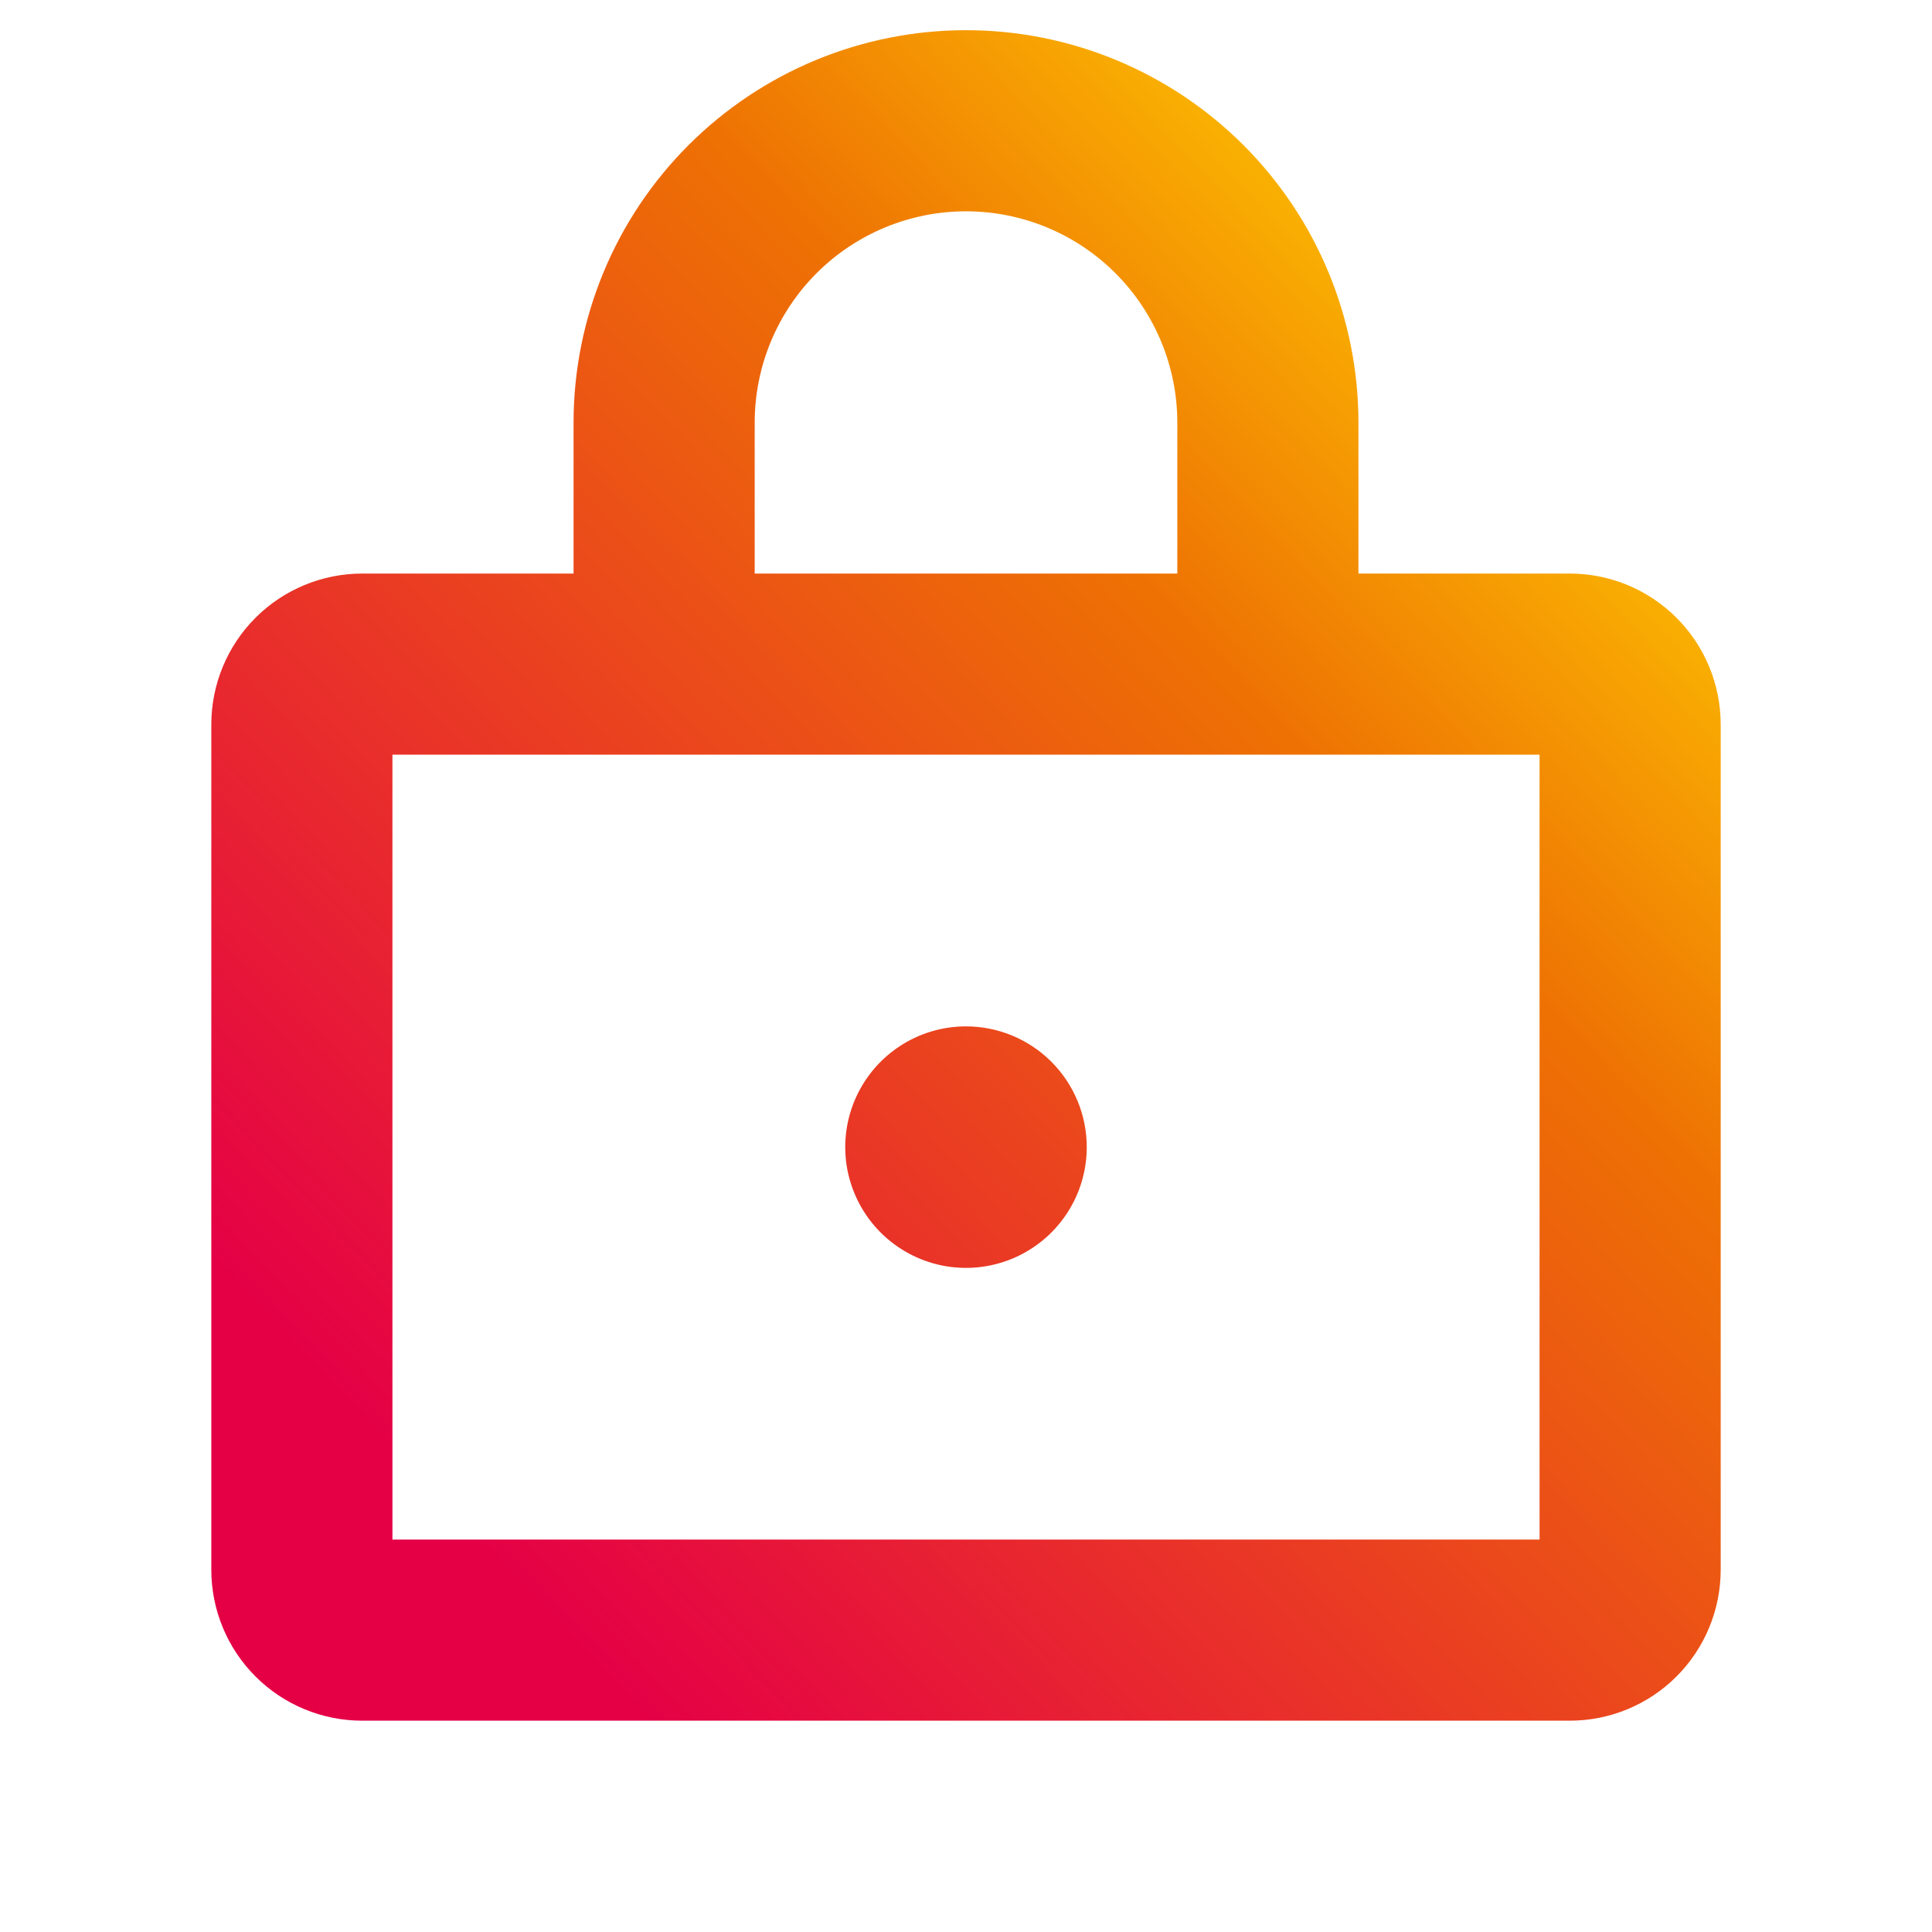 <?xml version="1.0" encoding="UTF-8"?> <svg xmlns="http://www.w3.org/2000/svg" width="32" height="32" viewBox="0 0 32 32" fill="none"><path d="M26 9.5H22.5V7C22.5 5.276 21.815 3.623 20.596 2.404C19.377 1.185 17.724 0.5 16 0.5C14.276 0.5 12.623 1.185 11.404 2.404C10.185 3.623 9.5 5.276 9.5 7V9.5H6C5.337 9.5 4.701 9.763 4.232 10.232C3.763 10.701 3.5 11.337 3.5 12V26C3.5 26.663 3.763 27.299 4.232 27.768C4.701 28.237 5.337 28.5 6 28.5H26C26.663 28.5 27.299 28.237 27.768 27.768C28.237 27.299 28.5 26.663 28.5 26V12C28.5 11.337 28.237 10.701 27.768 10.232C27.299 9.763 26.663 9.5 26 9.5ZM12.5 7C12.5 6.072 12.869 5.181 13.525 4.525C14.181 3.869 15.072 3.5 16 3.5C16.928 3.5 17.819 3.869 18.475 4.525C19.131 5.181 19.5 6.072 19.5 7V9.5H12.5V7ZM25.5 25.5H6.5V12.5H25.5V25.5ZM18 19C18 19.396 17.883 19.782 17.663 20.111C17.443 20.44 17.131 20.696 16.765 20.848C16.4 20.999 15.998 21.039 15.61 20.962C15.222 20.884 14.866 20.694 14.586 20.414C14.306 20.134 14.116 19.778 14.038 19.39C13.961 19.002 14.001 18.6 14.152 18.235C14.304 17.869 14.56 17.557 14.889 17.337C15.218 17.117 15.604 17 16 17C16.53 17 17.039 17.211 17.414 17.586C17.789 17.961 18 18.47 18 19Z" fill="url(#paint0_linear_935_4822)"></path><defs><linearGradient id="paint0_linear_935_4822" x1="7.02" y1="24.593" x2="27.52" y2="5.224" gradientUnits="userSpaceOnUse"><stop stop-color="#E50046"></stop><stop offset="0.672" stop-color="#EE7203"></stop><stop offset="1" stop-color="#FFCF02"></stop></linearGradient></defs></svg> 